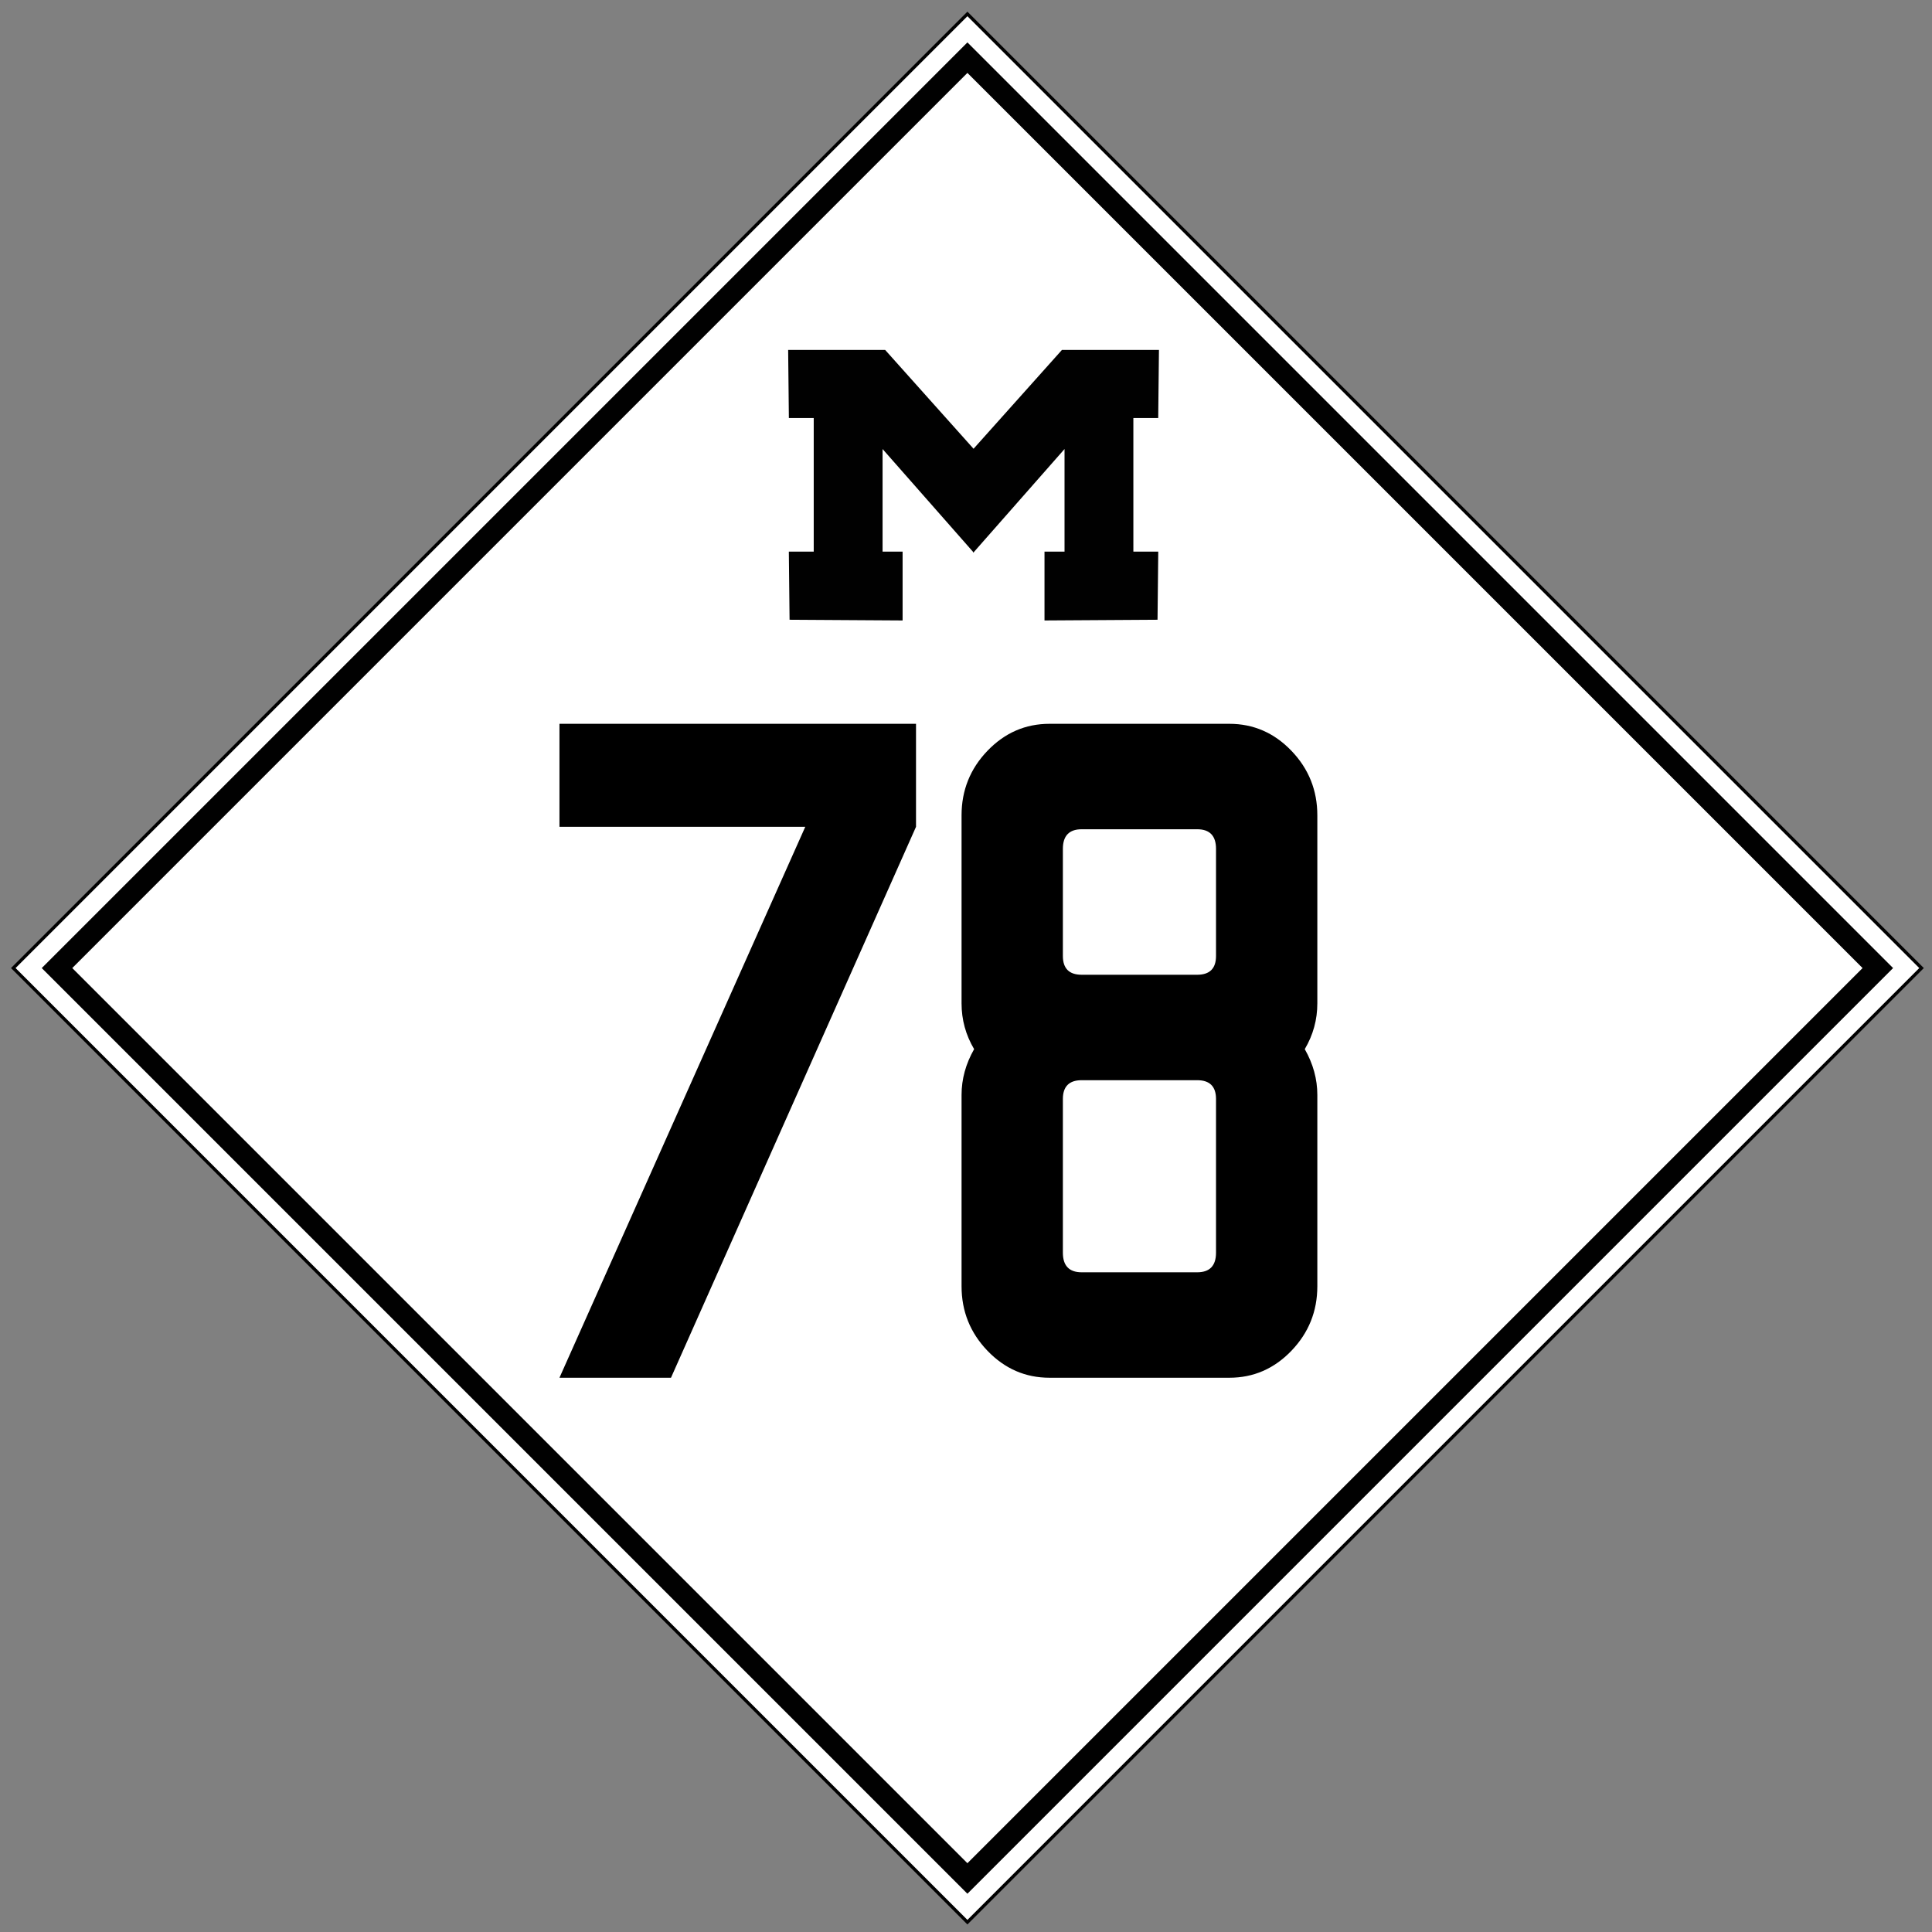 <?xml version="1.0" encoding="utf-8"?>
<!-- Generator: Adobe Illustrator 14.0.0, SVG Export Plug-In . SVG Version: 6.00 Build 43363)  -->
<!DOCTYPE svg PUBLIC "-//W3C//DTD SVG 1.1//EN" "http://www.w3.org/Graphics/SVG/1.1/DTD/svg11.dtd">
<svg version="1.1" id="Layer_1" xmlns="http://www.w3.org/2000/svg" xmlns:xlink="http://www.w3.org/1999/xlink" x="0px" y="0px"
	 width="600px" height="600px" viewBox="0 0 600 600" enable-background="new 0 0 600 600" xml:space="preserve">
<rect x="0" y="0" width="600" height="600" fill="#808080" stroke="none"/>
<rect id="rect5708" x="90.949" y="91.085" transform="matrix(0.707 -0.707 0.707 0.707 -124.569 300.544)" fill="#FFFFFF" stroke="#010101" width="419.111" height="419.111"/>
<rect id="rect3051" x="100.55" y="100.686" transform="matrix(0.707 -0.707 0.707 0.707 -124.569 300.545)" fill="#FFFFFF" fill-opacity="0" stroke="#010101" stroke-width="6.707" width="399.909" height="399.909"/>
<g id="g2015">
	<path id="path7494" fill="#010101" stroke="#010101" d="M253.21,171.806h-7.723l0.215,20.166l34.109,0.214v-20.38h-6.221v-33.68
		l28.317,32.179v-30.677l-27.245-30.462h-29.39l0.214,20.166h7.723L253.21,171.806L253.21,171.806z"/>
	<path id="path8381" fill="#010101" stroke="#010101" d="M351.478,171.806h7.724l-0.215,20.166l-34.109,0.214v-20.38h6.222v-33.68
		l-28.317,32.179v-30.677l27.245-30.462h29.39L359.2,129.33h-7.724L351.478,171.806L351.478,171.806z"/>
</g>
<g>
	<path d="M284.477,224.785v31.986l-76.098,171.099h-34.634l76.341-171.099h-76.341v-31.986H284.477z"/>
	<path d="M325.938,427.869c-7.481,0-13.902-2.792-19.269-8.377c-5.365-5.585-8.048-12.269-8.048-20.055v-59.402
		c0-4.906,1.299-9.646,3.902-14.216c-2.603-4.399-3.902-9.139-3.902-14.216v-58.387c0-7.782,2.683-14.47,8.048-20.055
		c5.366-5.584,11.787-8.377,19.269-8.377h55.854c7.477,0,13.902,2.792,19.268,8.377c5.365,5.585,8.049,12.272,8.049,20.055v58.387
		c0,5.077-1.303,9.816-3.902,14.216c2.6,4.569,3.902,9.31,3.902,14.216v59.402c0,7.786-2.684,14.47-8.049,20.055
		s-11.791,8.377-19.268,8.377H325.938z M371.793,302.719c3.902,0,5.854-1.943,5.854-5.839v-33.255c0-4.062-1.951-6.093-5.854-6.093
		h-35.854c-3.902,0-5.854,2.031-5.854,6.093v33.255c0,3.896,1.951,5.839,5.854,5.839H371.793z M371.793,395.122
		c3.902,0,5.854-2.031,5.854-6.093v-47.725c0-3.892-1.951-5.839-5.854-5.839h-35.854c-3.902,0-5.854,1.947-5.854,5.839v47.725
		c0,4.062,1.951,6.093,5.854,6.093H371.793z"/>
</g>
<g>
</g>
</svg>
